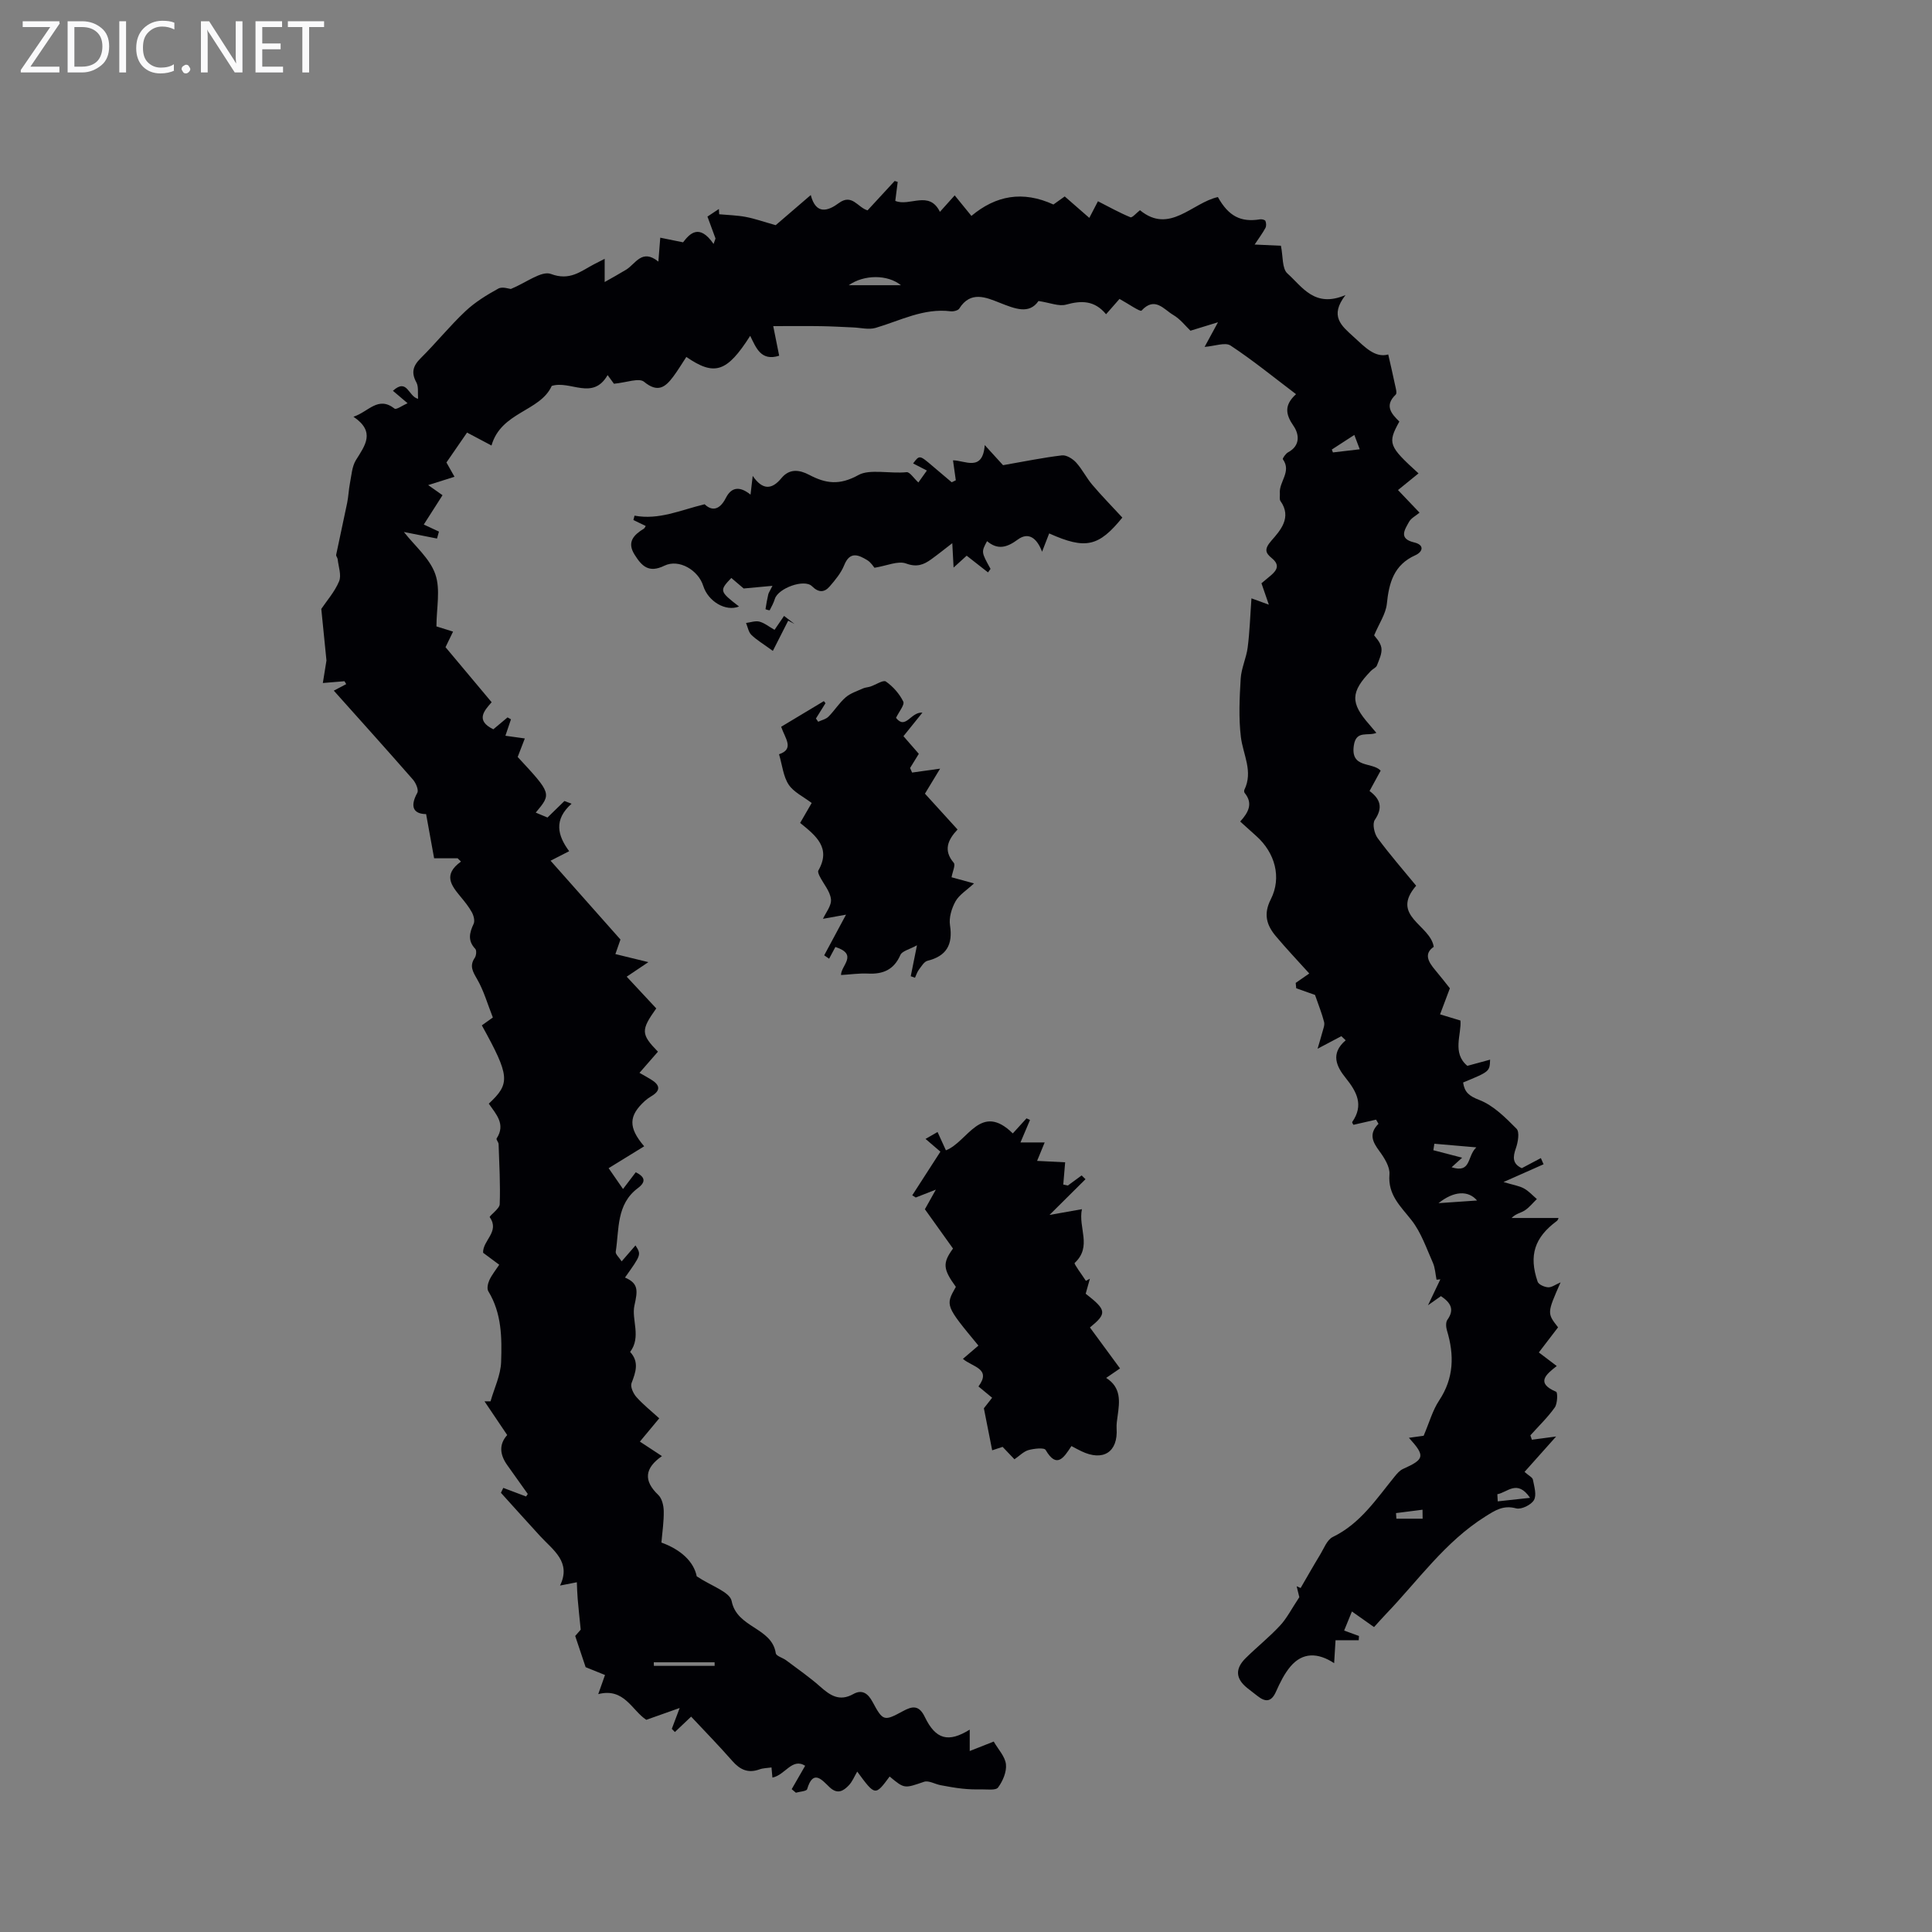 <svg enable-background="new 0 0 400 400" viewBox="0 0 400 400" xmlns="http://www.w3.org/2000/svg"><rect x="0" y="0" width="400" height="400" fill="#808080" stroke="none"/><g fill="#fafafb"><path d="m12.4 4.8-6.1 9h6v1.2h-8v-.5l6.1-8.9h-5.7v-1.2h7.6v.4z"/><path d="m14 15v-10.6h3c1.6 0 2.9.5 4 1.4s1.6 2.2 1.6 3.8-.5 3-1.6 3.9-2.4 1.5-4 1.5zm1.4-9.4v8.2h1.6c1.3 0 2.4-.4 3.1-1.1s1.1-1.8 1.1-3.1-.4-2.3-1.2-3-1.8-1-3.1-1z"/><path d="m26.1 4.4v10.6h-1.4v-10.6z"/><path d="m36.1 14.6c-.8.4-1.8.6-2.9.6-1.5 0-2.7-.5-3.6-1.4s-1.4-2.2-1.4-3.8c0-1.7.5-3.1 1.5-4.1s2.3-1.6 3.9-1.6c1 0 1.8.1 2.5.4v1.4c-.8-.4-1.6-.6-2.5-.6-1.2 0-2.1.4-2.9 1.2s-1.1 1.8-1.1 3.2c0 1.3.3 2.3 1 3s1.6 1.1 2.7 1.1c1 0 2-.2 2.7-.7v1.3z"/><path d="m37.6 14.3c0-.2.1-.5.3-.6s.4-.3.6-.3c.3 0 .5.1.6.3s.3.4.3.6-.1.4-.3.6-.4.3-.6.3c-.3 0-.5-.1-.6-.3s-.3-.4-.3-.6z"/><path d="m50.2 15h-1.6l-5.3-8.2c-.2-.2-.3-.5-.4-.7 0 .2.1.7.1 1.5v7.4h-1.4v-10.6h1.7l5.2 8.1c.2.4.4.6.4.7 0-.3-.1-.8-.1-1.5v-7.3h1.4z"/><path d="m58.6 15h-5.7v-10.6h5.5v1.2h-4.1v3.4h3.8v1.2h-3.8v3.6h4.3z"/><path d="m67.1 5.6h-3.1v9.4h-1.4v-9.4h-3v-1.2h7.5z"/></g><path d="m269.01 330.68c-.08-.34-.31-1.3-.55-2.26.27.12.55.24.82.36 1.33-2.28 2.63-4.59 4-6.84.81-1.32 1.46-3.15 2.67-3.73 5.72-2.78 9.02-7.88 12.82-12.54.48-.59 1.04-1.24 1.71-1.54 4.47-2.01 4.65-2.66 1.22-6.45 1.45-.2 2.7-.37 3.05-.42 1.19-2.79 1.86-5.28 3.21-7.31 3.07-4.63 3.15-9.41 1.62-14.48-.21-.68-.28-1.7.08-2.21 1.49-2.09.77-3.51-1.33-4.91-.62.44-1.33.94-2.68 1.89 1.06-2.23 1.81-3.8 2.56-5.37-.26.03-.53.05-.79.08-.24-1.18-.29-2.46-.77-3.54-1.33-2.99-2.42-6.24-4.4-8.77-2.28-2.91-4.93-5.23-4.58-9.49.13-1.55-1.05-3.42-2.08-4.82-1.39-1.89-2.27-3.57-.19-5.66-.17-.29-.33-.57-.5-.86-1.52.35-3.04.69-4.68 1.07-.02-.05-.34-.46-.25-.59 2.41-3.48.96-6.23-1.36-9.11-1.87-2.32-3.25-5.03 0-7.8-.3-.28-.6-.57-.9-.85-1.46.77-2.91 1.54-4.92 2.6.4-1.38.71-2.36.97-3.35.18-.72.55-1.54.38-2.19-.45-1.77-1.15-3.48-1.88-5.6-.75-.27-2.32-.83-3.89-1.38-.04-.37-.07-.74-.11-1.11 1.09-.75 2.17-1.5 2.81-1.95-2.48-2.75-4.77-5.16-6.91-7.71-1.91-2.27-2.63-4.56-1.06-7.64 2.31-4.54.87-9.65-2.99-13.1-1.07-.95-2.12-1.92-3.34-3.01 1.72-1.89 2.7-3.75.93-5.91-.12-.14-.15-.48-.07-.65 1.87-3.81-.27-7.29-.72-10.94-.48-3.97-.28-8.06-.04-12.07.13-2.18 1.17-4.29 1.45-6.48.42-3.27.52-6.57.78-10.16.63.23 1.78.65 3.6 1.31-.6-1.74-1.04-3.01-1.53-4.43.63-.53 1.32-1.08 1.98-1.65 1.29-1.11 1.83-2.18.17-3.54-1.32-1.09-1.65-1.86-.06-3.67 1.76-2.01 4.28-4.76 1.85-8.16-.27-.38-.08-1.09-.13-1.65-.19-2.35 2.47-4.45.62-7.01-.11-.15.59-1.17 1.09-1.44 2.61-1.4 2.27-3.79 1.12-5.46-1.67-2.41-1.96-4.31.52-6.57-4.61-3.49-8.93-7.02-13.56-10.07-1.1-.73-3.25.12-5.37.28.8-1.47 1.5-2.76 2.77-5.1-2.34.72-3.84 1.18-5.7 1.75-.99-.94-2.11-2.42-3.59-3.28-1.91-1.12-3.78-3.88-6.54-.88-.28.3-2.81-1.47-4.56-2.42-.59.68-1.6 1.82-2.78 3.17-2.4-2.89-5.12-2.87-8.28-1.99-1.49.41-3.31-.39-5.71-.75-1.94 2.82-4.85 1.62-8.07.35-2.78-1.1-6-2.52-8.33 1.21-.26.41-1.21.64-1.79.57-5.61-.7-10.44 1.94-15.55 3.44-1.42.41-3.1-.04-4.66-.1-2.2-.09-4.39-.23-6.59-.26-3.16-.05-6.31-.01-9.93-.01.33 1.63.76 3.82 1.23 6.13-3.77 1.19-4.77-1.63-6-4.12-4.81 7.55-7.38 8.39-13.22 4.37-.91 1.37-1.75 2.79-2.73 4.1-1.64 2.19-3.2 3.37-6.03 1.04-1.04-.86-3.65.17-6.23.41-.06-.08-.67-.92-1.31-1.79-3.09 5.35-7.71 1.03-11.57 2.24-2.41 5.33-10.47 5.33-12.47 12.34-1.57-.83-3.23-1.71-5.06-2.68-1.38 2-2.77 4.01-4.27 6.19.51.91 1.04 1.85 1.67 2.96-1.76.55-3.44 1.08-5.45 1.72.99.7 1.77 1.25 2.97 2.1-1.29 2.03-2.58 4.03-3.88 6.07 1.09.51 2.11.98 3.14 1.46-.13.48-.27.96-.4 1.44-2.13-.42-4.27-.84-6.86-1.36 2.26 2.89 5.36 5.46 6.5 8.72 1.12 3.18.24 7.06.24 10.83 1.07.34 2.2.69 3.44 1.08-.66 1.37-1.29 2.67-1.56 3.22 3.29 3.92 6.31 7.54 9.55 11.4-1.45 1.66-3.48 3.75.35 5.6.97-.81 1.95-1.64 2.94-2.46.24.13.48.27.71.4-.34 1.01-.68 2.02-1.15 3.4 1.26.18 2.5.35 4.02.56-.5 1.28-1 2.58-1.48 3.83 7.03 7.59 7.03 7.59 3.74 11.52.91.38 1.75.73 2.43 1.02 1.25-1.22 2.38-2.32 3.51-3.42.49.19.98.38 1.48.56-3.72 3.29-2.93 6.56-.5 9.83-1.65.85-3 1.54-3.85 1.97 4.84 5.45 9.69 10.94 14.47 16.32-.4 1.14-.72 2.07-1.05 3.01 1 .25 2 .49 3.01.74.99.24 1.99.48 3.82.93-2.02 1.36-3.11 2.09-4.49 3.01 2.08 2.23 4.1 4.4 6.12 6.57-3.2 4.5-3.19 5.33.35 8.96-1.2 1.37-2.41 2.77-3.82 4.38.93.53 1.67.94 2.39 1.38 1.81 1.1 2.12 2.24.08 3.45-.48.28-.94.61-1.35.98-3.38 3.08-3.48 5.49-.15 9.4-2.37 1.46-4.71 2.9-7.36 4.53 1.01 1.45 1.93 2.79 2.98 4.31.96-1.26 1.76-2.31 2.64-3.47 1.8.91 2.27 1.91.43 3.29-4.48 3.35-3.85 8.52-4.58 13.17-.08.51.69 1.16 1.23 1.99 1.13-1.31 1.99-2.3 2.86-3.3 1.21 1.9 1.21 1.9-2.17 6.65 2.86 1.23 2.62 2.76 1.95 5.8-.64 2.9 1.47 6.49-.89 9.6 1.92 2.09 1.16 4.19.29 6.47-.28.75.37 2.16 1.02 2.88 1.4 1.57 3.08 2.9 4.72 4.4-1.51 1.81-2.7 3.24-4.01 4.82 1.56 1.03 2.93 1.92 4.57 3-3.57 2.49-3.88 5.07-.76 8.04.77.73 1.11 2.21 1.13 3.35.04 2.18-.3 4.37-.48 6.51 4.05 1.47 6.7 3.96 7.31 6.99 2.98 2 6.86 3.22 7.23 5.12 1.09 5.61 8.32 5.41 9.14 10.81.09.58 1.44.93 2.15 1.46 2.37 1.79 4.83 3.48 7.05 5.45 2.07 1.84 3.99 3.13 6.84 1.54 1.8-1.01 3.03-.18 4 1.63 2.15 4.01 2.38 4.02 6.29 1.9 1.9-1.03 3.3-1.33 4.52 1.2 2.27 4.72 4.91 5.35 9.3 2.63v4.43c1.68-.66 3.21-1.26 4.97-1.96.93 1.62 2.36 3.1 2.53 4.71.17 1.56-.65 3.48-1.63 4.8-.48.65-2.31.37-3.53.39-1.29.03-2.59-.01-3.88-.15-1.51-.16-3.01-.44-4.51-.72-1.15-.22-2.45-1.02-3.4-.7-4.07 1.38-4.03 1.5-7.13-1.09-2.99 4.04-2.99 4.04-6.71-1.02-.59.99-1 2.06-1.73 2.83-1.12 1.17-2.34 1.96-3.99.41-1.49-1.4-3.39-3.9-4.65.4-.13.43-1.52.5-2.33.73-.29-.24-.58-.48-.87-.73.9-1.57 1.81-3.15 2.79-4.85-2.72-1.7-4.13 1.93-6.78 2.45-.05-.55-.11-1.18-.19-2.1-.84.13-1.71.12-2.48.4-2.34.85-4.02.09-5.61-1.72-2.79-3.18-5.75-6.21-8.55-9.2-1.35 1.28-2.36 2.23-3.36 3.19-.21-.22-.43-.44-.64-.66.41-1.08.82-2.16 1.63-4.32-2.88 1.02-4.86 1.72-6.91 2.45-2.96-1.91-4.55-6.71-9.95-5.32.4-1.12.84-2.38 1.4-3.96-1.35-.55-2.77-1.12-4.01-1.62-.62-1.86-1.35-4.04-2.16-6.46.37-.42 1.01-1.16 1.14-1.31-.26-2.57-.47-4.49-.63-6.41-.1-1.13-.12-2.27-.17-3.4-1.04.2-2.07.4-3.48.68 2.38-4.89-1.44-7.33-4.15-10.27-2.72-2.96-5.39-5.95-8.09-8.93.16-.34.33-.68.49-1.02 1.57.59 3.15 1.19 4.72 1.78.12-.17.23-.34.35-.52-1.4-1.98-2.8-3.96-4.22-5.93-1.54-2.14-1.82-4.29-.04-6.27-1.63-2.41-3.17-4.7-4.7-6.98h1.25c.77-2.72 2.1-5.41 2.19-8.15.17-4.99.14-10.08-2.65-14.64-.33-.54-.09-1.64.23-2.33.51-1.09 1.3-2.05 2.03-3.16-1.21-.9-2.27-1.69-3.34-2.48-.11-2.55 3.5-4.36 1.38-7.35-.18-.26 2.03-1.74 2.06-2.69.15-4.14-.09-8.3-.23-12.45-.01-.4-.55-.96-.41-1.17 1.94-2.97-.14-5.05-1.62-7.21 4.49-4.18 4.37-5.7-1.44-16.21.7-.5 1.5-1.08 2.28-1.63-1.1-2.77-1.87-5.54-3.26-7.94-.92-1.59-1.62-2.75-.47-4.44.3-.45.39-1.51.1-1.82-1.62-1.7-1.22-3.33-.35-5.19.29-.62.01-1.7-.36-2.38-.64-1.17-1.5-2.22-2.36-3.26-1.88-2.28-3.69-4.52.1-7.25-.23-.23-.46-.45-.69-.68-1.6 0-3.2 0-4.87 0-.48-2.63-1.02-5.65-1.66-9.15-2.42-.02-3.51-1.34-1.82-4.41.32-.59-.3-2.04-.91-2.74-5.23-5.98-10.55-11.89-16.38-18.41.88-.46 1.73-.91 2.57-1.35-.12-.2-.24-.4-.36-.6-1.49.12-2.99.25-4.48.37.25-1.57.51-3.14.75-4.66-.35-3.49-.7-7.02-1.07-10.68 1.14-1.7 2.79-3.56 3.69-5.73.52-1.26-.14-3.03-.3-4.56-.03-.32-.37-.65-.31-.92.73-3.58 1.54-7.14 2.27-10.71.28-1.37.32-2.78.59-4.15.32-1.61.41-3.41 1.23-4.74 1.9-3.05 4.11-5.86-.51-8.98 3.14-1.02 5.08-4.37 8.51-1.68.35.28 1.67-.67 2.69-1.12-1.16-.99-2.03-1.72-3.03-2.57 3.01-2.71 3.15 1.18 5.21 1.66-.1-1.23.13-2.5-.35-3.39-1.11-2.03-.72-3.42.88-5.01 3.18-3.15 6-6.66 9.25-9.72 1.99-1.88 4.41-3.37 6.83-4.7.85-.47 2.26.06 2.59.08 3.17-1.29 6.35-3.84 8.3-3.11 3.92 1.47 6.15-.55 8.91-2 .75-.39 1.51-.77 2.22-1.13v4.8c1.48-.84 2.97-1.66 4.42-2.54 1.99-1.2 3.28-4.45 6.7-1.69.15-1.93.27-3.44.39-4.95 1.42.29 2.83.58 4.72.96 1.39-1.82 3.37-3.94 6.32.34.13-.38.27-.75.4-1.13-.53-1.45-1.06-2.89-1.67-4.54.77-.51 1.57-1.04 2.37-1.57.02.36.04.73.06 1.09 1.84.17 3.7.21 5.5.55 1.85.35 3.65.99 6.2 1.71 1.84-1.58 4.36-3.75 7.26-6.24 1.08 4.2 3.63 3.28 5.8 1.67 2.76-2.04 3.91.92 5.96 1.5 1.86-2.01 3.73-4.04 5.61-6.08.21.06.42.13.63.19-.17 1.29-.33 2.58-.5 3.93 2.96 1.25 7-2.29 9.24 2.27 1.17-1.3 2.05-2.29 3.06-3.41 1.13 1.38 2.18 2.67 3.46 4.25 5.06-4.23 10.61-5.27 16.98-2.36.7-.5 1.68-1.2 2.34-1.67 1.68 1.46 3.25 2.84 5.09 4.44.99-1.89 1.55-2.97 1.79-3.44 2.28 1.16 4.44 2.37 6.72 3.31.37.15 1.24-.89 1.98-1.46 6.13 5.05 10.8-1.55 16.13-2.72 2.23 3.99 4.76 5.26 8.73 4.61.36-.06 1.01.1 1.11.33.18.42.21 1.07 0 1.46-.56 1.04-1.28 2-2.23 3.43 2.44.11 4.29.2 5.44.25.46 2.18.21 4.73 1.35 5.74 3.06 2.73 5.62 7.22 12.03 4.46-3.39 4.37-.84 6.36 1.62 8.61 2.36 2.15 4.48 4.47 7.22 3.7.48 2.14.97 4.18 1.39 6.22.15.7.48 1.78.16 2.09-2.41 2.29-.88 3.98.75 5.58-2.48 4.48-2.24 5.09 3.97 10.73-1.33 1.08-2.69 2.18-4.25 3.45 1.68 1.76 2.98 3.12 4.46 4.68-.78.66-1.75 1.13-2.17 1.9-.89 1.61-2.23 3.49 1.05 4.26 2.24.53 1.77 1.97.26 2.65-4.46 2-5.46 5.69-5.91 10.07-.22 2.08-1.59 4.04-2.63 6.52.21.33 1.3 1.37 1.5 2.57.19 1.15-.47 2.48-.92 3.66-.17.46-.84.71-1.23 1.11-4.24 4.38-4.31 6.63-.37 11.1.43.49.84 1 1.48 1.75-1.73.75-4.18-.63-4.66 2.59-.73 4.84 3.77 3.37 5.55 5.23-.75 1.38-1.49 2.74-2.3 4.22 2.28 1.68 2.79 3.48 1.09 5.98-.54.79-.12 2.81.57 3.75 2.51 3.42 5.31 6.61 7.99 9.88-5.45 6.29 2.95 8.08 3.64 12.65-2.07 1.42-1.15 3.08.27 4.77 1.22 1.45 2.38 2.95 3.07 3.82-.8 2.13-1.41 3.76-2.03 5.39 1.33.4 2.66.81 4.22 1.28.25 2.85-1.79 6.71 1.43 9.38 1.77-.48 3.16-.86 4.71-1.28-.09 2.46-.09 2.46-5.59 4.73.3 1.98 1.18 2.78 3.34 3.61 2.93 1.13 5.43 3.65 7.72 5.96.67.67.31 2.78-.13 4.03-.65 1.85-.74 3.22 1.22 4.14 1.35-.71 2.65-1.4 3.95-2.09.19.43.37.85.56 1.28-2.46 1.09-4.91 2.18-8.29 3.68 2.04.61 3.23.78 4.22 1.32 1 .54 1.8 1.45 2.68 2.2-.83.8-1.56 1.74-2.51 2.36-.8.52-1.85.65-2.72 1.56h9.71c.02-.04-.08.43-.37.64-4.57 3.39-5.82 7.09-3.95 12.55.2.59 1.41 1.12 2.18 1.16.75.04 1.53-.58 2.57-1.02-2.81 6.38-2.81 6.38-.52 9.31-1.32 1.72-2.6 3.4-3.98 5.2 1.43 1.08 2.47 1.87 3.71 2.81-2.26 1.76-4.39 3.52-.13 5.33.34.14.29 2.45-.28 3.25-1.47 2.07-3.34 3.86-5.05 5.77.1.3.21.61.31.91 1.76-.23 3.52-.47 5.02-.67-2.04 2.28-4.2 4.71-6.54 7.33.87.78 1.64 1.13 1.73 1.6.27 1.41.82 3.18.22 4.23-.57 1-2.63 2.01-3.69 1.72-2.66-.72-4.35.41-6.4 1.7-8.33 5.23-13.88 13.23-20.52 20.15-.84.87-1.63 1.78-2.5 2.73-1.58-1.11-2.93-2.06-4.58-3.23-.57 1.39-1.05 2.59-1.61 3.95 1.15.42 2.11.77 3.07 1.12-.02.29-.04.58-.05.88-1.54 0-3.07 0-4.8 0-.07 1.11-.16 2.63-.29 4.75-3.38-2.22-6.55-2.27-9.05.7-1.27 1.5-2.17 3.37-2.98 5.18-.96 2.18-2.18 2.24-3.86.9-.7-.56-1.42-1.08-2.12-1.65-2.4-1.94-2.54-3.98-.28-6.2 2.31-2.28 4.87-4.32 7.07-6.69 1.41-1.5 2.38-3.45 4.01-5.9zm33.71-90.99c-.66.59-1.32 1.2-2.18 1.98 4.14 1.3 3.14-2.28 5.12-4.12-3.47-.3-6.08-.52-8.69-.75-.07.45-.14.89-.21 1.34 1.95.51 3.9 1.01 5.96 1.55zm-154.76 105.21c0-.25-.01-.5-.01-.74-4.2 0-8.39 0-12.59 0 .01.25.01.5.02.74zm38.57-285.85c-2.75-2.24-7.63-2.23-10.81 0zm123.48 250.31c.03.49.05.99.08 1.48 2.06-.22 4.12-.45 6.69-.73-2.65-3.9-4.7-1.1-6.77-.75zm-15.47 5.07c-.01-.62-.01-1.24-.02-1.86-1.83.23-3.66.47-5.49.7.03.39.06.77.08 1.16zm11.27-65.88c-1.82-2.13-4.79-2-7.98.55 2.9-.19 5.41-.37 7.98-.55zm-25.41-158.5c-1.64 1.06-3.15 2.04-4.66 3.02.08.2.15.4.23.6 1.75-.2 3.5-.41 5.55-.65-.51-1.37-.84-2.25-1.12-2.97z" fill="#010105"/><path d="m221.83 299.39c-1.63 2.51-3.07 4.69-5.34.81-.31-.53-2.4-.29-3.54.02-1.01.28-1.84 1.17-2.92 1.91-.83-.87-1.58-1.65-2.45-2.57-.83.27-1.73.57-2.16.71-.52-2.62-1.04-5.28-1.72-8.7.15-.19.88-1.12 1.71-2.18-.91-.75-1.75-1.45-2.83-2.34 2.76-3.72-1.27-4.02-3.22-5.71 1.13-.97 2.18-1.86 3.21-2.75-6.86-8.3-6.86-8.3-4.67-12.16-2.67-3.68-2.79-4.92-.59-7.93-1.9-2.66-3.84-5.37-5.82-8.14.66-1.18 1.28-2.3 2.27-4.06-1.8.71-2.98 1.17-4.16 1.63-.24-.15-.49-.3-.73-.45 1.92-2.98 3.85-5.96 5.83-9.04-1.04-.89-1.93-1.66-3.08-2.64.97-.56 1.67-.96 2.49-1.43.64 1.4 1.19 2.59 1.73 3.79 4.55-1.76 7.18-10.06 13.85-3.5.99-1.09 1.91-2.1 2.84-3.12.24.11.48.23.72.34-.61 1.45-1.23 2.91-1.97 4.65h5.01c-.59 1.44-1.04 2.52-1.57 3.82 1.94.1 3.88.19 5.81.29-.14 1.64-.27 3.13-.39 4.61.32.07.63.13.95.2.95-.7 1.9-1.39 2.85-2.09.27.26.53.52.8.78-2.31 2.29-4.61 4.58-7.45 7.4 2.5-.44 4.29-.76 6.71-1.19-.81 3.89 2.17 7.72-1.5 11.13-.2.19 1.5 2.42 2.32 3.7.28-.14.55-.29.83-.43-.3 1.05-.59 2.1-.87 3.1 4.38 3.41 4.42 4.09.88 6.99 2.03 2.76 4.04 5.5 6.23 8.48-.72.49-1.68 1.15-2.87 1.96 3.15 2 2.79 4.9 2.38 7.82-.12.87-.27 1.77-.22 2.64.32 4.89-2.77 6.9-7.31 4.71-.59-.28-1.17-.6-2.04-1.06z" fill="#010105"/><path d="m232.37 107.16c-4.89 6.01-7.59 6.67-15.15 3.28-.49 1.26-.98 2.53-1.47 3.79-1.08-2.87-2.83-4.14-5.03-2.52-2.27 1.68-4.17 2.18-6.36.33-1.21 2.25-1.21 2.25.72 5.74-.17.24-.35.48-.52.73-1.43-1.12-2.85-2.23-4.42-3.46-.76.69-1.55 1.41-2.71 2.46-.1-1.85-.17-3.24-.27-5.05-1.6 1.23-2.95 2.32-4.35 3.33-1.57 1.13-2.97 1.7-5.21.88-1.68-.62-3.98.47-6.55.88-.18-.19-.71-1.1-1.5-1.58-1.82-1.1-3.59-1.89-4.77 1.05-.65 1.61-1.84 3.05-3 4.39-1.1 1.27-2.28 1.34-3.67-.04-1.59-1.57-6.99.41-7.68 2.61-.26.82-.66 1.6-1.07 2.36-.04.07-.87-.18-.87-.22.15-1.03.34-2.05.57-3.06.07-.32.29-.6.87-1.77-2.17.2-3.81.35-5.96.55-.54-.46-1.55-1.32-2.56-2.18-2.5 2.63-2.46 2.77 1.6 5.91-2.73 1.11-6.39-1.01-7.42-4.29-1.01-3.22-5.01-5.63-8.03-4.16-3.27 1.6-4.71.05-6.18-2.29-1.65-2.62-.15-4.1 1.94-5.39.17-.11.25-.36.37-.54-.84-.41-1.69-.82-2.55-1.23.08-.3.15-.61.23-.91 5.07.94 9.4-1.12 14.52-2.36 1.19 1.17 2.91 1.62 4.41-1.34 1.18-2.32 2.96-2.38 5.09-.65.15-1.27.27-2.33.45-3.88 2.03 2.96 3.95 2.89 5.94.47 1.66-2.02 3.71-1.76 5.75-.69 3.42 1.8 6.26 2.23 10.22.03 2.29-1.28 6.56-.23 9.95-.58.66-.07 1.47 1.24 2.44 2.13.6-.84 1.12-1.58 1.76-2.47-1.11-.57-1.98-1.02-2.85-1.47 1.32-1.76 1.32-1.76 4 .52 1.33 1.13 2.66 2.25 3.99 3.38.28-.14.57-.27.85-.41-.18-1.27-.35-2.54-.58-4.13 2.41-.02 6.15 2.49 6.57-3.16 1.7 1.87 3.01 3.31 3.79 4.16 4.43-.77 8.3-1.57 12.2-2.03.92-.11 2.21.7 2.92 1.47 1.27 1.39 2.12 3.16 3.35 4.61 1.92 2.27 3.97 4.35 6.23 6.8z" fill="#010105"/><path d="m188.56 202.12c.35-1.77.71-3.53 1.29-6.41-1.56.87-3.07 1.18-3.43 2-1.34 3.06-3.57 4.01-6.7 3.86-1.85-.09-3.71.19-5.59.3-.06-1.95 3.65-4.24-1.17-5.81-.36.67-.83 1.55-1.3 2.43-.34-.23-.68-.47-1.02-.7 1.32-2.46 2.63-4.91 4.52-8.42-2.23.4-3.57.64-4.77.86.55-1.24 1.8-2.72 1.65-4.06-.18-1.64-1.53-3.15-2.33-4.74-.18-.36-.43-.93-.28-1.2 2.66-4.65-.43-7.16-3.77-9.85.84-1.45 1.71-2.95 2.39-4.13-1.72-1.31-3.73-2.24-4.77-3.81-1.11-1.68-1.31-3.97-1.99-6.28 3.24-1.09 1.26-3.27.44-5.69 2.92-1.75 5.88-3.53 8.84-5.31.11.14.22.29.34.43-.66 1.06-1.32 2.11-1.98 3.17.16.22.31.45.47.67.72-.34 1.59-.52 2.12-1.05 1.26-1.26 2.22-2.84 3.56-4 .98-.85 2.34-1.28 3.57-1.84.48-.22 1.06-.23 1.57-.4 1.1-.37 2.65-1.42 3.19-1.04 1.48 1.03 2.81 2.54 3.6 4.15.33.66-.88 2.08-1.5 3.38 2.02 2.54 3.02-1.27 5.47-1.09-1.44 1.78-2.63 3.27-3.93 4.88 1.09 1.25 2.19 2.51 3.18 3.65-.63 1.03-1.22 1.98-1.81 2.94.14.31.28.63.42.94 1.76-.25 3.52-.49 5.8-.81-1.17 1.93-2.11 3.48-3.14 5.18 2.23 2.45 4.4 4.84 6.75 7.42-1.99 2.12-3.01 4.3-.78 6.9.39.46-.25 1.8-.46 2.99 1.05.29 2.62.72 4.65 1.27-1.53 1.43-3.08 2.36-3.84 3.73-.8 1.44-1.38 3.38-1.13 4.95.62 4.01-.74 6.37-4.66 7.34-.71.18-1.26 1.15-1.78 1.84-.37.49-.55 1.11-.81 1.67-.3-.1-.59-.2-.88-.31z" fill="#010105"/><path d="m163.19 128.5c-1.08 2.12-2.16 4.25-3.18 6.26-2.03-1.48-3.37-2.26-4.45-3.32-.6-.59-.75-1.63-1.1-2.46.92-.12 1.92-.49 2.76-.28 1.03.26 1.94 1.02 3.14 1.7.61-.89 1.2-1.75 1.97-2.88.73.56 1.45 1.11 2.16 1.66-.43-.23-.86-.45-1.3-.68z" fill="#010105"/></svg>